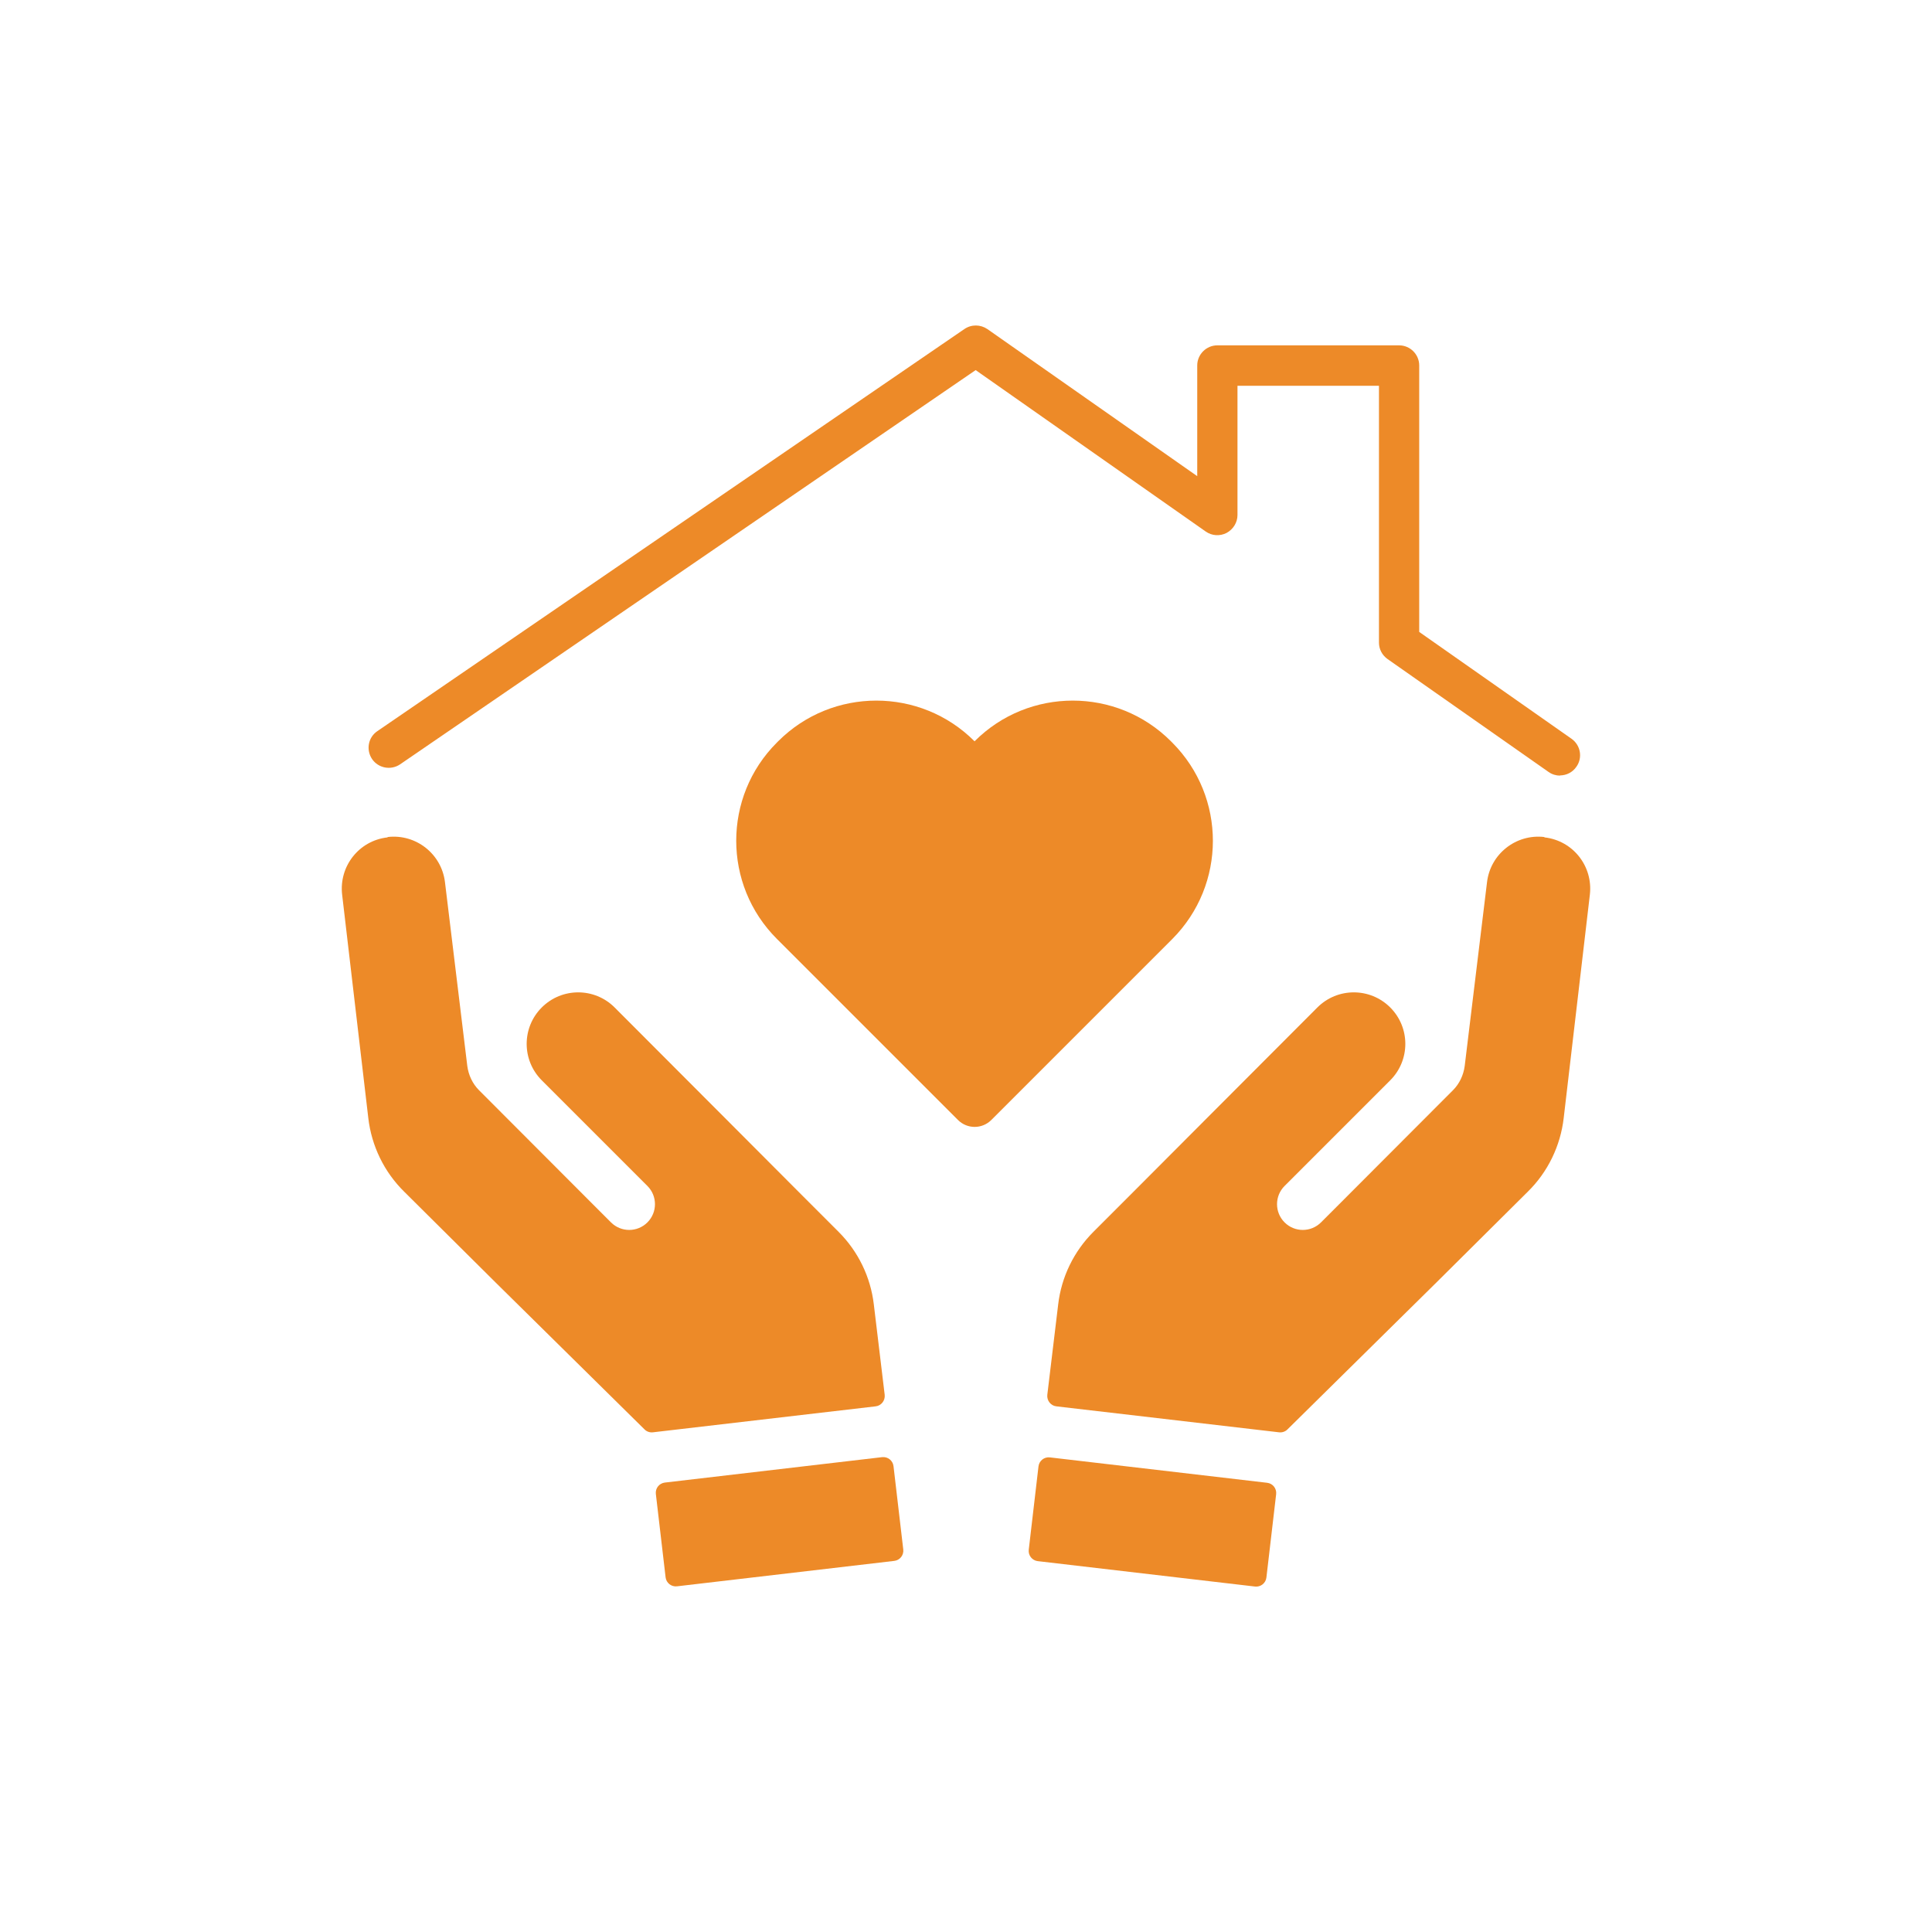 <?xml version="1.0" encoding="UTF-8"?>
<svg xmlns="http://www.w3.org/2000/svg" width="96" height="96" viewBox="0 0 96 96" fill="none">
  <g clip-path="url(#clip0_1128_292)">
    <mask id="mask0_1128_292" style="mask-type:luminance" maskUnits="userSpaceOnUse" x="0" y="0" width="96" height="96">
      <path d="M96 0H0V96H96V0Z" fill="white"></path>
    </mask>
    <g mask="url(#mask0_1128_292)">
      <path d="M48.42 36.83C45.73 34.14 41.36 34.14 38.67 36.83L38.6 36.9C35.91 39.59 35.91 43.96 38.6 46.65L43.55 51.6L47.6 55.65C48.06 56.11 48.8 56.11 49.26 55.65L53.31 51.6L58.25 46.66C60.94 43.96 60.94 39.6 58.25 36.9L58.18 36.83C55.49 34.14 51.12 34.14 48.43 36.83H48.42Z" fill="#ED8A28"></path>
      <path d="M76.73 41.59C75.33 41.43 74.06 42.43 73.89 43.83L72.78 52.97C72.72 53.42 72.52 53.85 72.2 54.17L66.66 59.72L65.64 60.74C65.14 61.24 64.33 61.24 63.83 60.74C63.33 60.24 63.33 59.43 63.83 58.93L69.08 53.68C70.08 52.68 70.08 51.06 69.08 50.06C68.08 49.06 66.46 49.06 65.46 50.06L59.89 55.64L56.11 59.43L54.81 60.73L54.33 61.21C53.36 62.18 52.74 63.45 52.58 64.82L52.04 69.31C52.01 69.59 52.21 69.85 52.49 69.88L63.55 71.17C63.7 71.19 63.86 71.14 63.97 71.03L71.37 63.73L75.91 59.22C76.91 58.24 77.54 56.94 77.7 55.55L79 44.45C79.16 43.04 78.16 41.77 76.75 41.61L76.73 41.59Z" fill="#ED8A28"></path>
      <path d="M51.602 72.864L51.118 77.006C51.085 77.285 51.285 77.539 51.565 77.572L62.361 78.834C62.641 78.867 62.894 78.666 62.927 78.387L63.411 74.245C63.444 73.965 63.244 73.712 62.964 73.679L52.168 72.417C51.888 72.384 51.635 72.584 51.602 72.864Z" fill="#ED8A28"></path>
      <path d="M19.27 41.59C20.67 41.43 21.94 42.43 22.11 43.83L23.22 52.97C23.28 53.42 23.48 53.85 23.8 54.17L29.34 59.72L30.36 60.74C30.86 61.24 31.67 61.24 32.17 60.74C32.67 60.24 32.67 59.43 32.17 58.93L26.92 53.68C25.92 52.68 25.92 51.06 26.92 50.06C27.92 49.06 29.54 49.06 30.54 50.06L36.11 55.64L39.89 59.43L41.19 60.73L41.67 61.21C42.64 62.18 43.26 63.45 43.42 64.82L43.96 69.31C43.99 69.59 43.79 69.85 43.51 69.88L32.45 71.17C32.3 71.19 32.14 71.14 32.03 71.03L24.63 63.73L20.09 59.22C19.09 58.24 18.46 56.94 18.3 55.55L17 44.45C16.84 43.04 17.84 41.77 19.25 41.61L19.27 41.59Z" fill="#ED8A28"></path>
      <path d="M43.832 72.405L33.036 73.668C32.756 73.701 32.556 73.954 32.589 74.234L33.073 78.376C33.106 78.655 33.359 78.856 33.639 78.823L44.435 77.56C44.715 77.528 44.915 77.274 44.883 76.995L44.398 72.853C44.365 72.573 44.112 72.373 43.832 72.405Z" fill="#ED8A28"></path>
      <path d="M77.52 38.54C77.32 38.54 77.12 38.48 76.95 38.36L68.95 32.75C68.68 32.56 68.52 32.26 68.52 31.93V19.17H61.49V25.59C61.49 25.96 61.28 26.3 60.95 26.48C60.62 26.65 60.22 26.63 59.91 26.41L48.48 18.39L19.88 37.98C19.42 38.29 18.8 38.17 18.49 37.72C18.18 37.26 18.29 36.64 18.75 36.33L47.92 16.35C48.27 16.11 48.72 16.12 49.06 16.35L59.49 23.66V18.16C59.49 17.61 59.94 17.16 60.49 17.16H69.52C70.07 17.16 70.52 17.61 70.52 18.16V31.4L78.09 36.71C78.54 37.03 78.65 37.65 78.33 38.1C78.14 38.38 77.83 38.53 77.51 38.53L77.52 38.54Z" fill="#ED8A28"></path>
    </g>
  </g>
  <defs>
    <clipPath id="clip0_1128_292">
      <rect width="96" height="96" fill="white"></rect>
    </clipPath>
  </defs>
</svg>
